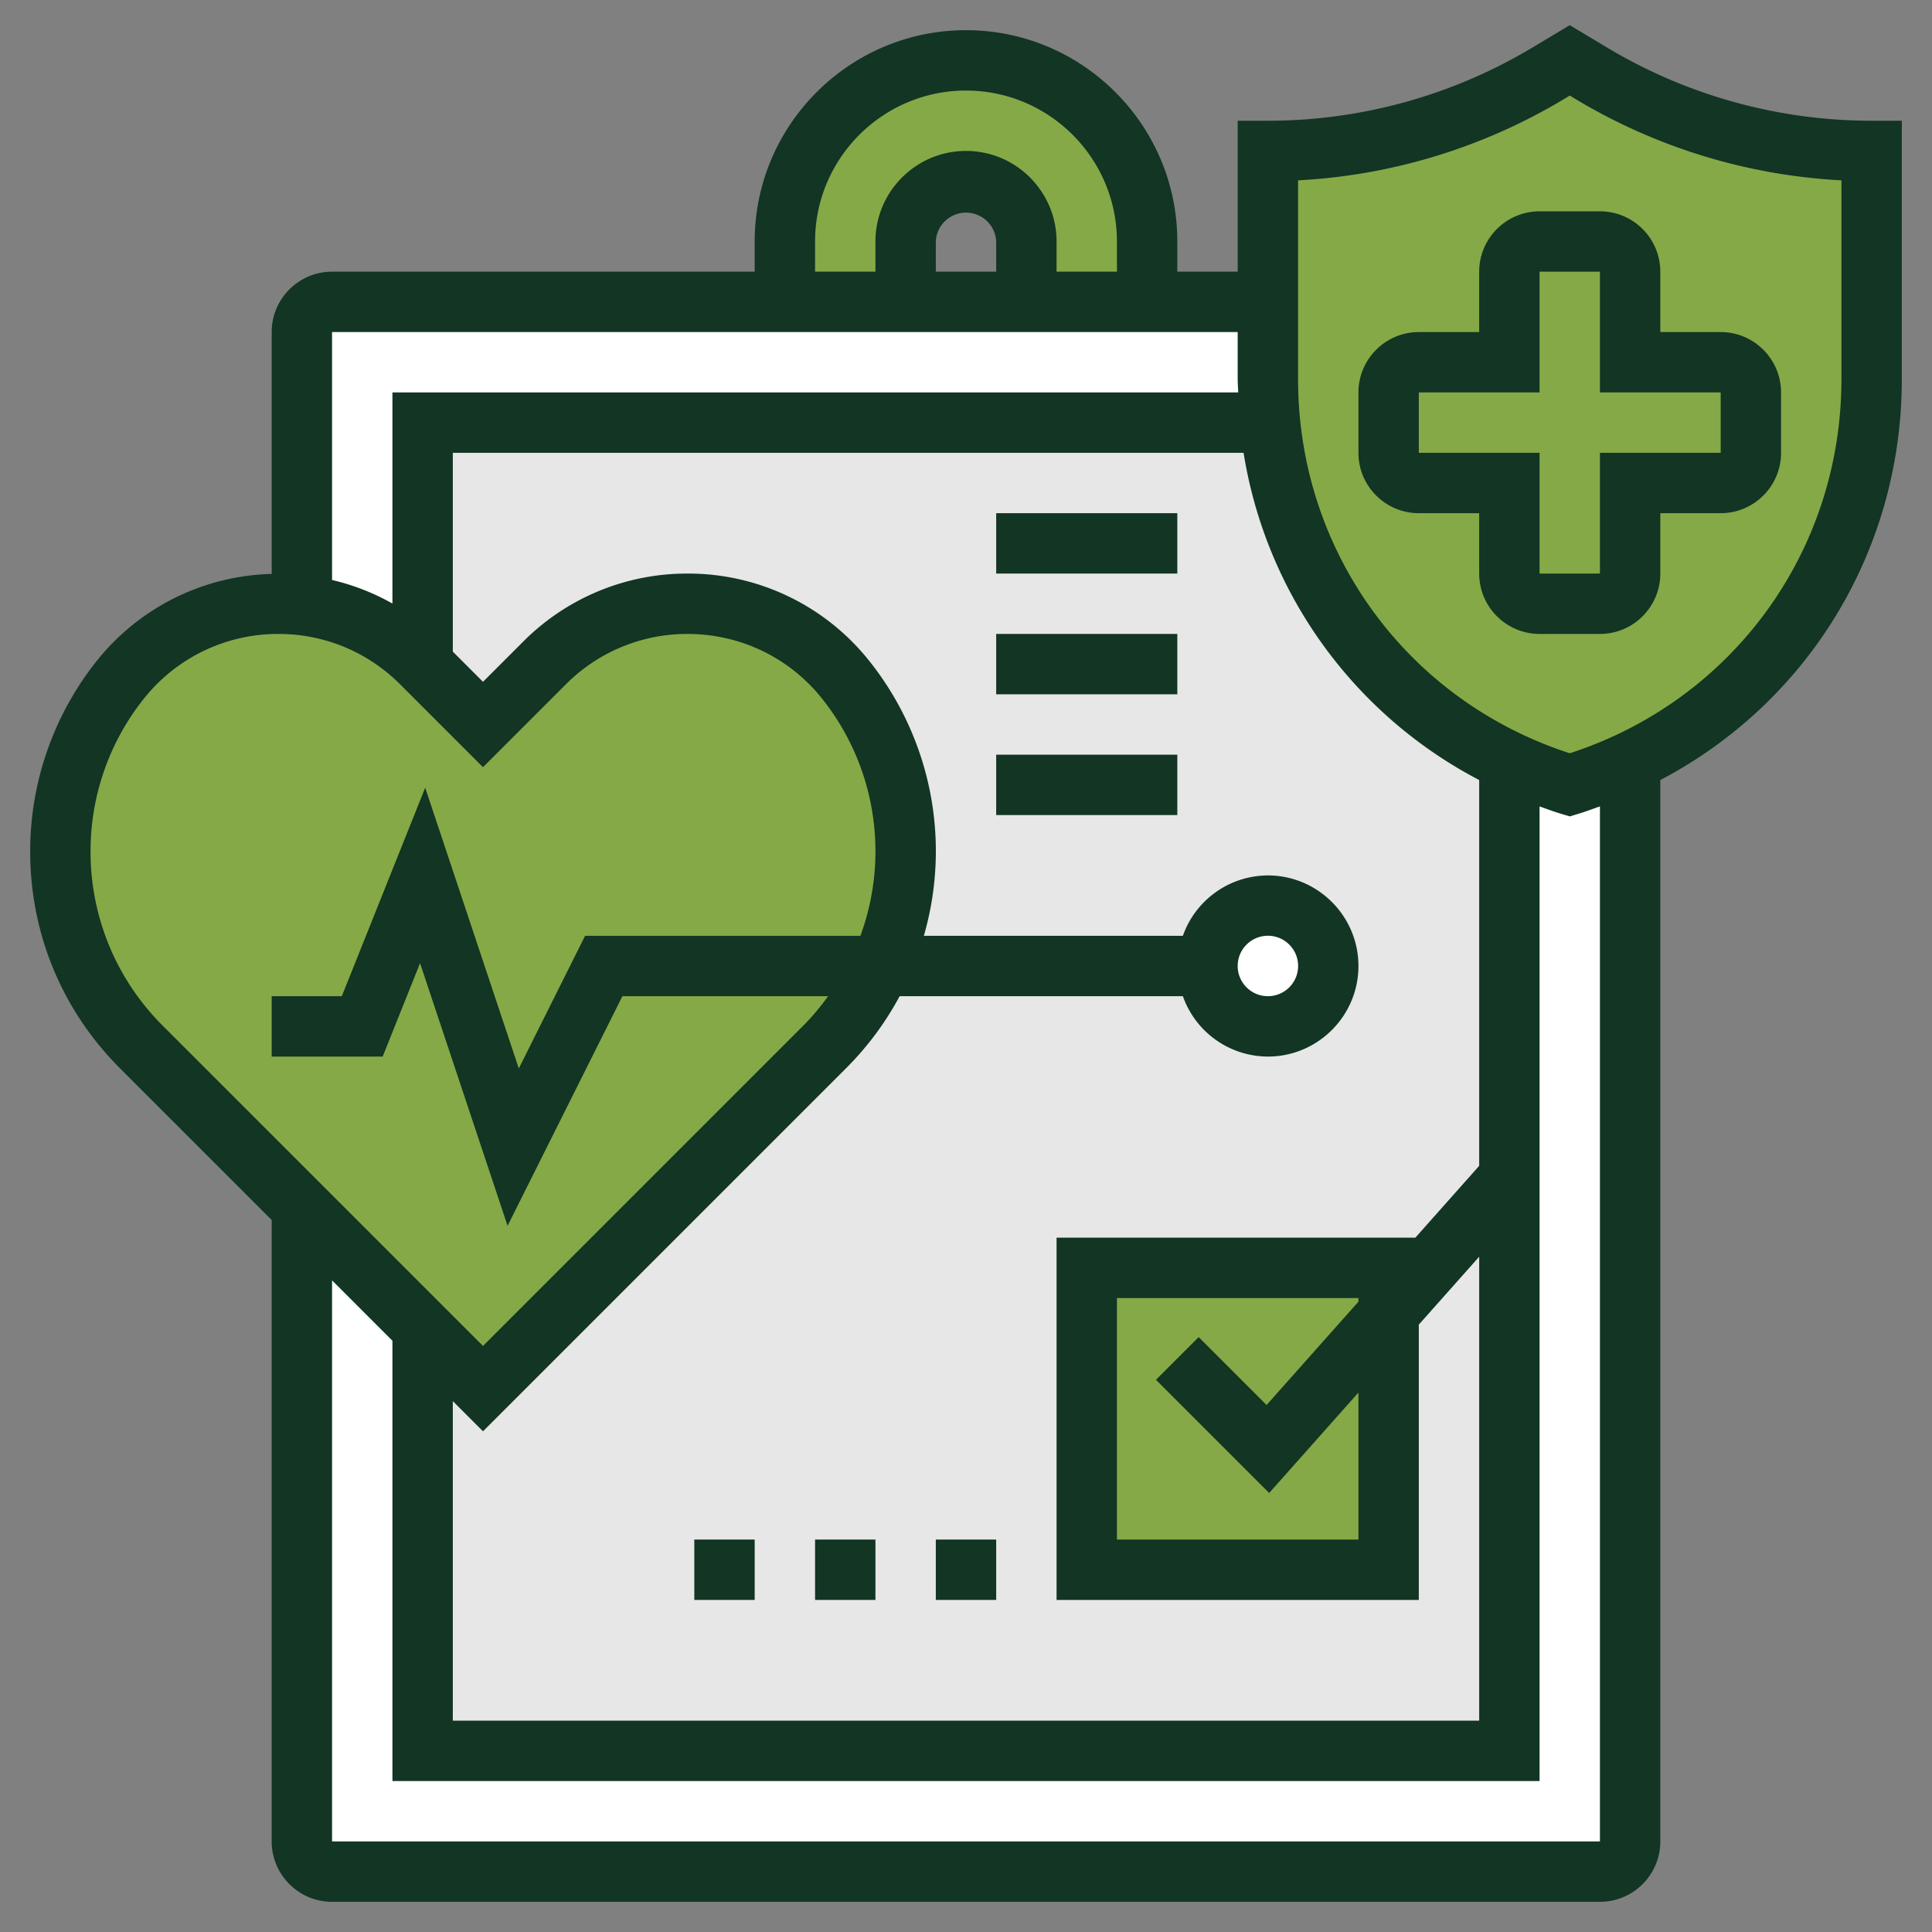 <svg xmlns="http://www.w3.org/2000/svg" version="1.1" xmlns:xlink="http://www.w3.org/1999/xlink" width="512" height="512" x="0" y="0" viewBox="0 0 64 64" style="enable-background:new 0 0 512 512" xml:space="preserve" class=""><rect x="0" y="0" width="64" height="64" fill="#808080" stroke="none"/><g><path fill="#85a946" d="M38 8v2h-4V8c0-1.1-.9-2-2-2s-2 .9-2 2v2h-4V8c0-3.31 2.69-6 6-6s6 2.69 6 6z" opacity="1" data-original="#b4dd7f" class=""></path><path fill="#ffffff" d="M53 62H11a1 1 0 0 1-1-1V11a1 1 0 0 1 1-1h43v51a1 1 0 0 1-1 1z" opacity="1" data-original="#e6e9ed" class=""></path><path fill="#e7e7e7" d="M14 14h36v44H14z" opacity="1" data-original="#f0d0b4" class=""></path><path fill="#85a946" d="M46 43.5V52H36V42h10z" opacity="1" data-original="#fcd770" class=""></path><circle cx="42" cy="32" r="2" fill="#ffffff" opacity="1" data-original="#e6e9ed" class=""></circle><path fill="#85a946" d="M29.17 32c-.44.99-1.07 1.9-1.85 2.68L16 46l-2-2-4-4-5.32-5.32A9.134 9.134 0 0 1 2 28.21v-.03c0-2.06.7-4.06 1.99-5.66A6.671 6.671 0 0 1 9.22 20c.26 0 .52.02.78.05 1.5.17 2.89.84 3.96 1.91L14 22l2 2 2.04-2.04a6.714 6.714 0 0 1 7.64-1.3c.9.44 1.7 1.06 2.33 1.86 1.29 1.6 1.99 3.6 1.99 5.66v.03c0 1.32-.28 2.61-.83 3.79z" opacity="1" data-original="#ff826e" class=""></path><path fill="#85a946" d="M62 5v7.56A14.017 14.017 0 0 1 52 26a13.986 13.986 0 0 1-9.92-12.01c-.06-.47-.08-.95-.08-1.43V5c1.64 0 3.26-.22 4.82-.66 1.56-.43 3.06-1.07 4.47-1.91L52 2l.71.43C55.52 4.11 58.73 5 62 5z" opacity="1" data-original="#aab2bd" class=""></path><path fill="#85a946" d="M58 13v2c0 .55-.45 1-1 1h-3v3c0 .55-.45 1-1 1h-2c-.55 0-1-.45-1-1v-3h-3c-.55 0-1-.45-1-1v-2c0-.55.45-1 1-1h3V9c0-.55.45-1 1-1h2c.55 0 1 .45 1 1v3h3c.55 0 1 .45 1 1z" opacity="1" data-original="#fcd770" class=""></path><path d="M49 9v2h-2c-1.103 0-2 .897-2 2v2c0 1.103.897 2 2 2h2v2c0 1.103.897 2 2 2h2c1.103 0 2-.897 2-2v-2h2c1.103 0 2-.897 2-2v-2c0-1.103-.897-2-2-2h-2V9c0-1.103-.897-2-2-2h-2c-1.103 0-2 .897-2 2zm8 3.999V15h-4v4h-2v-4h-4v-2h4V9h2v4z" fill="#123524" opacity="1" data-original="#000000" class=""></path><path d="M62 4c-3.09 0-6.124-.84-8.772-2.43L52 .834l-1.228.736A17.044 17.044 0 0 1 42 4h-1v5h-2V8c0-3.86-3.141-7-7-7s-7 3.14-7 7v1H11c-1.103 0-2 .897-2 2v8.012a7.654 7.654 0 0 0-5.794 2.88A10.121 10.121 0 0 0 1 28.21c0 2.711 1.056 5.26 2.973 7.177L9 40.414V61c0 1.103.897 2 2 2h42c1.103 0 2-.897 2-2V25.84c4.877-2.56 8-7.589 8-13.281V4zM49 38.62 46.885 41H35v12h12v-9.12l2-2.25V57H15V46.414l1 1 12.027-12.027A10.158 10.158 0 0 0 29.802 33h9.382A2.996 2.996 0 0 0 42 35c1.654 0 3-1.346 3-3s-1.346-3-3-3a2.996 2.996 0 0 0-2.816 2h-8.58a10.103 10.103 0 0 0-1.81-9.108A7.663 7.663 0 0 0 22.777 19a7.653 7.653 0 0 0-5.448 2.257L16 22.586l-1-1V15h26.195A14.883 14.883 0 0 0 49 25.84zm-6.957 10.837L45 46.13V51h-8v-8h8v.12l-3.043 3.423-2.25-2.25-1.414 1.414zM41 32a1.001 1.001 0 1 1 1 1c-.552 0-1-.449-1-1zM27 8c0-2.757 2.243-5 5-5s5 2.243 5 5v1h-2V8c0-1.654-1.346-3-3-3s-3 1.346-3 3v1h-2zm6 1h-2V8a1.001 1.001 0 0 1 2 0zm8 2v1.56c0 .148.013.293.018.44H13v6.993a7.58 7.58 0 0 0-2-.78V11zM3 28.181c0-1.825.628-3.614 1.769-5.04A5.669 5.669 0 0 1 9.223 21c1.523 0 2.956.593 4.034 1.671L16 25.414l2.743-2.743A5.668 5.668 0 0 1 22.777 21c1.743 0 3.367.78 4.454 2.141A8.113 8.113 0 0 1 28.502 31h-9.12l-2.196 4.394-3.101-9.3L11.323 33H9v2h3.677l1.238-3.094 2.899 8.7L20.618 33h6.816c-.249.34-.517.669-.821.973L16 44.586 5.387 33.973A8.115 8.115 0 0 1 3 28.181zM53 61H11V42.414l2 2V59h38V26.713c.237.084.47.173.713.245l.287.086.287-.086c.243-.073.476-.162.713-.245zm8-48.44c0 5.699-3.604 10.642-9 12.393-5.396-1.751-9-6.694-9-12.393V5.974a19.057 19.057 0 0 0 8.802-2.688l.198-.12.198.119A19.043 19.043 0 0 0 61 5.974z" fill="#123524" opacity="1" data-original="#000000" class=""></path><path d="M31 51h2v2h-2zM27 51h2v2h-2zM23 51h2v2h-2zM33 25h6v2h-6zM33 21h6v2h-6zM33 17h6v2h-6z" fill="#123524" opacity="1" data-original="#000000" class=""></path></g></svg>